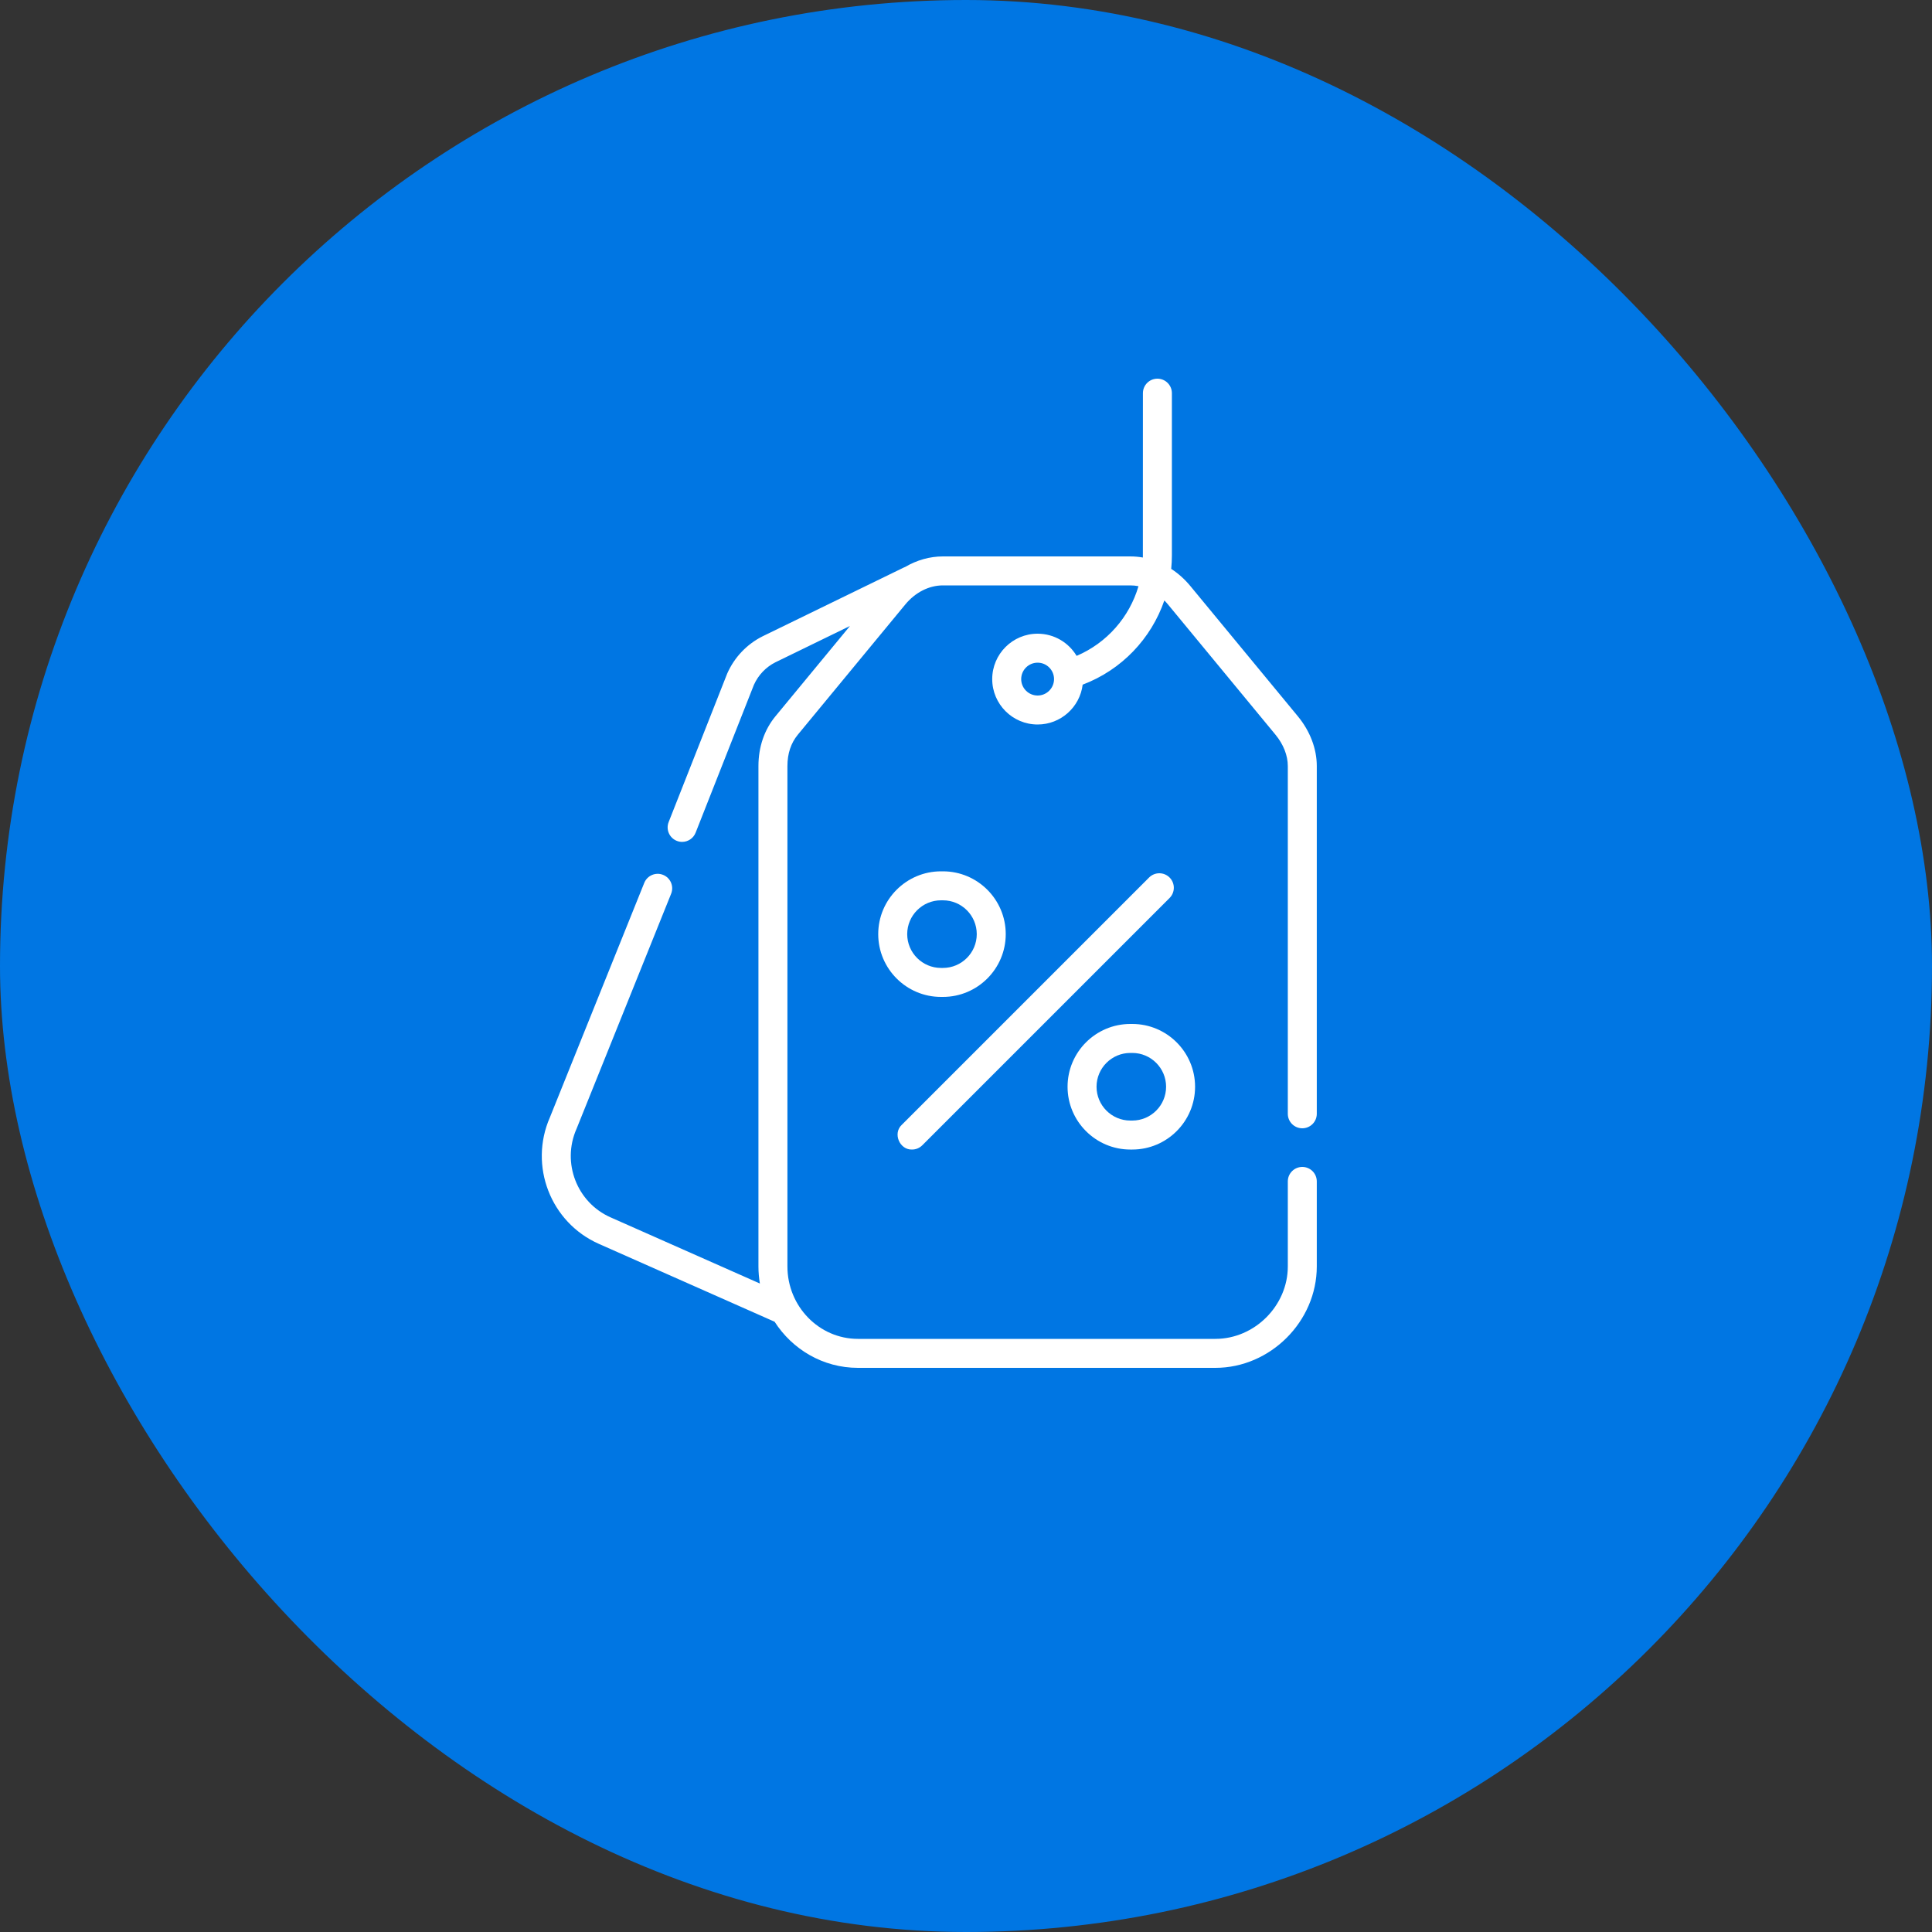 <?xml version="1.0" encoding="UTF-8"?> <svg xmlns="http://www.w3.org/2000/svg" width="1000" height="1000" viewBox="0 0 1000 1000" fill="none"><rect x="0" y="0" width="1000" height="1000" fill="#333333" stroke="none"/> <rect width="1000" height="1000" rx="500" fill="#0076E3"></rect> <path d="M674.068 584C678.21 584 681.568 580.642 681.568 576.5V396.5C681.568 387.548 678.079 378.391 671.744 370.716L616.121 303.322C613.207 299.791 609.857 296.815 606.219 294.445C606.442 292.153 606.569 289.838 606.569 287.501V203.501C606.569 199.359 603.211 196.001 599.069 196.001C594.927 196.001 591.569 199.359 591.569 203.501C591.569 203.501 591.554 288.216 591.548 288.574C589.414 288.196 587.248 288.001 585.069 288.001H488.069C481.24 288.001 474.546 289.917 468.553 293.438C468.294 293.531 468.037 293.635 467.785 293.758L394.674 329.37C386.574 333.433 380.097 340.248 376.434 348.559C376.394 348.65 376.356 348.741 376.32 348.833L346.092 425.505C344.573 429.359 346.465 433.714 350.319 435.234C351.222 435.59 352.152 435.758 353.068 435.758C356.058 435.758 358.884 433.957 360.047 431.007L390.216 354.483C392.485 349.414 396.452 345.261 401.321 342.817L439.949 324.002L401.393 370.717C395.62 377.711 392.569 386.628 392.569 396.502V655.502C392.569 658.518 392.834 661.471 393.315 664.349L316.033 630.105C298.575 622.37 290.663 601.823 298.399 584.303C298.432 584.227 298.464 584.15 298.496 584.074L347.379 462.59C348.925 458.747 347.064 454.379 343.221 452.832C339.376 451.286 335.01 453.148 333.463 456.99L284.623 578.361C273.641 603.411 284.985 632.753 309.956 643.817L400.58 683.973C400.691 684.022 400.804 684.058 400.916 684.101C410.114 698.473 426.016 708 444.069 708H629.069C657.527 708 681.569 683.958 681.569 655.5V611.5C681.569 607.358 678.211 604 674.069 604C669.927 604 666.569 607.358 666.569 611.5V655.5C666.569 675.827 649.396 693 629.069 693H444.069C423.943 693 407.569 676.178 407.569 655.5V396.5C407.569 390.062 409.383 384.599 412.962 380.264L468.585 312.87C473.762 306.598 480.864 303 488.069 303H585.069C586.482 303 587.89 303.143 589.281 303.413C584.586 319.424 572.956 332.784 557.251 339.479C553.144 332.61 545.636 328 537.068 328C524.11 328 513.568 338.542 513.568 351.5C513.568 364.458 524.11 375 537.068 375C549.051 375 558.961 365.982 560.386 354.377C580.585 346.737 595.859 330.549 602.664 310.79C603.317 311.447 603.949 312.138 604.553 312.87L660.176 380.265C664.298 385.259 666.569 391.025 666.569 396.501V576.501C666.568 580.642 669.926 584 674.068 584V584ZM537.068 360C532.381 360 528.568 356.187 528.568 351.5C528.568 346.813 532.381 343 537.068 343C541.755 343 545.568 346.813 545.568 351.5C545.568 356.187 541.755 360 537.068 360Z" fill="white"></path> <path d="M472.068 595C473.987 595 475.907 594.268 477.371 592.803L605.371 464.803C608.3 461.874 608.3 457.125 605.371 454.197C602.442 451.268 597.693 451.268 594.765 454.197L466.765 582.197C461.983 586.654 465.652 595.227 472.068 595V595Z" fill="white"></path> <path d="M488.068 516C505.988 516 520.568 501.42 520.568 483.5C520.568 465.58 505.988 451 488.068 451H487.068C469.148 451 454.568 465.58 454.568 483.5C454.568 501.42 469.148 516 487.068 516H488.068ZM469.568 483.5C469.568 473.851 477.419 466 487.068 466H488.068C497.717 466 505.568 473.851 505.568 483.5C505.568 493.149 497.717 501 488.068 501H487.068C477.419 501 469.568 493.149 469.568 483.5Z" fill="white"></path> <path d="M585.068 595H586.068C603.988 595 618.568 580.42 618.568 562.5C618.568 544.58 603.988 530 586.068 530H585.068C567.148 530 552.568 544.58 552.568 562.5C552.568 580.42 567.148 595 585.068 595ZM585.068 545H586.068C595.717 545 603.568 552.851 603.568 562.5C603.568 572.149 595.717 580 586.068 580H585.068C575.419 580 567.568 572.149 567.568 562.5C567.568 552.851 575.419 545 585.068 545Z" fill="white"></path> </svg> 